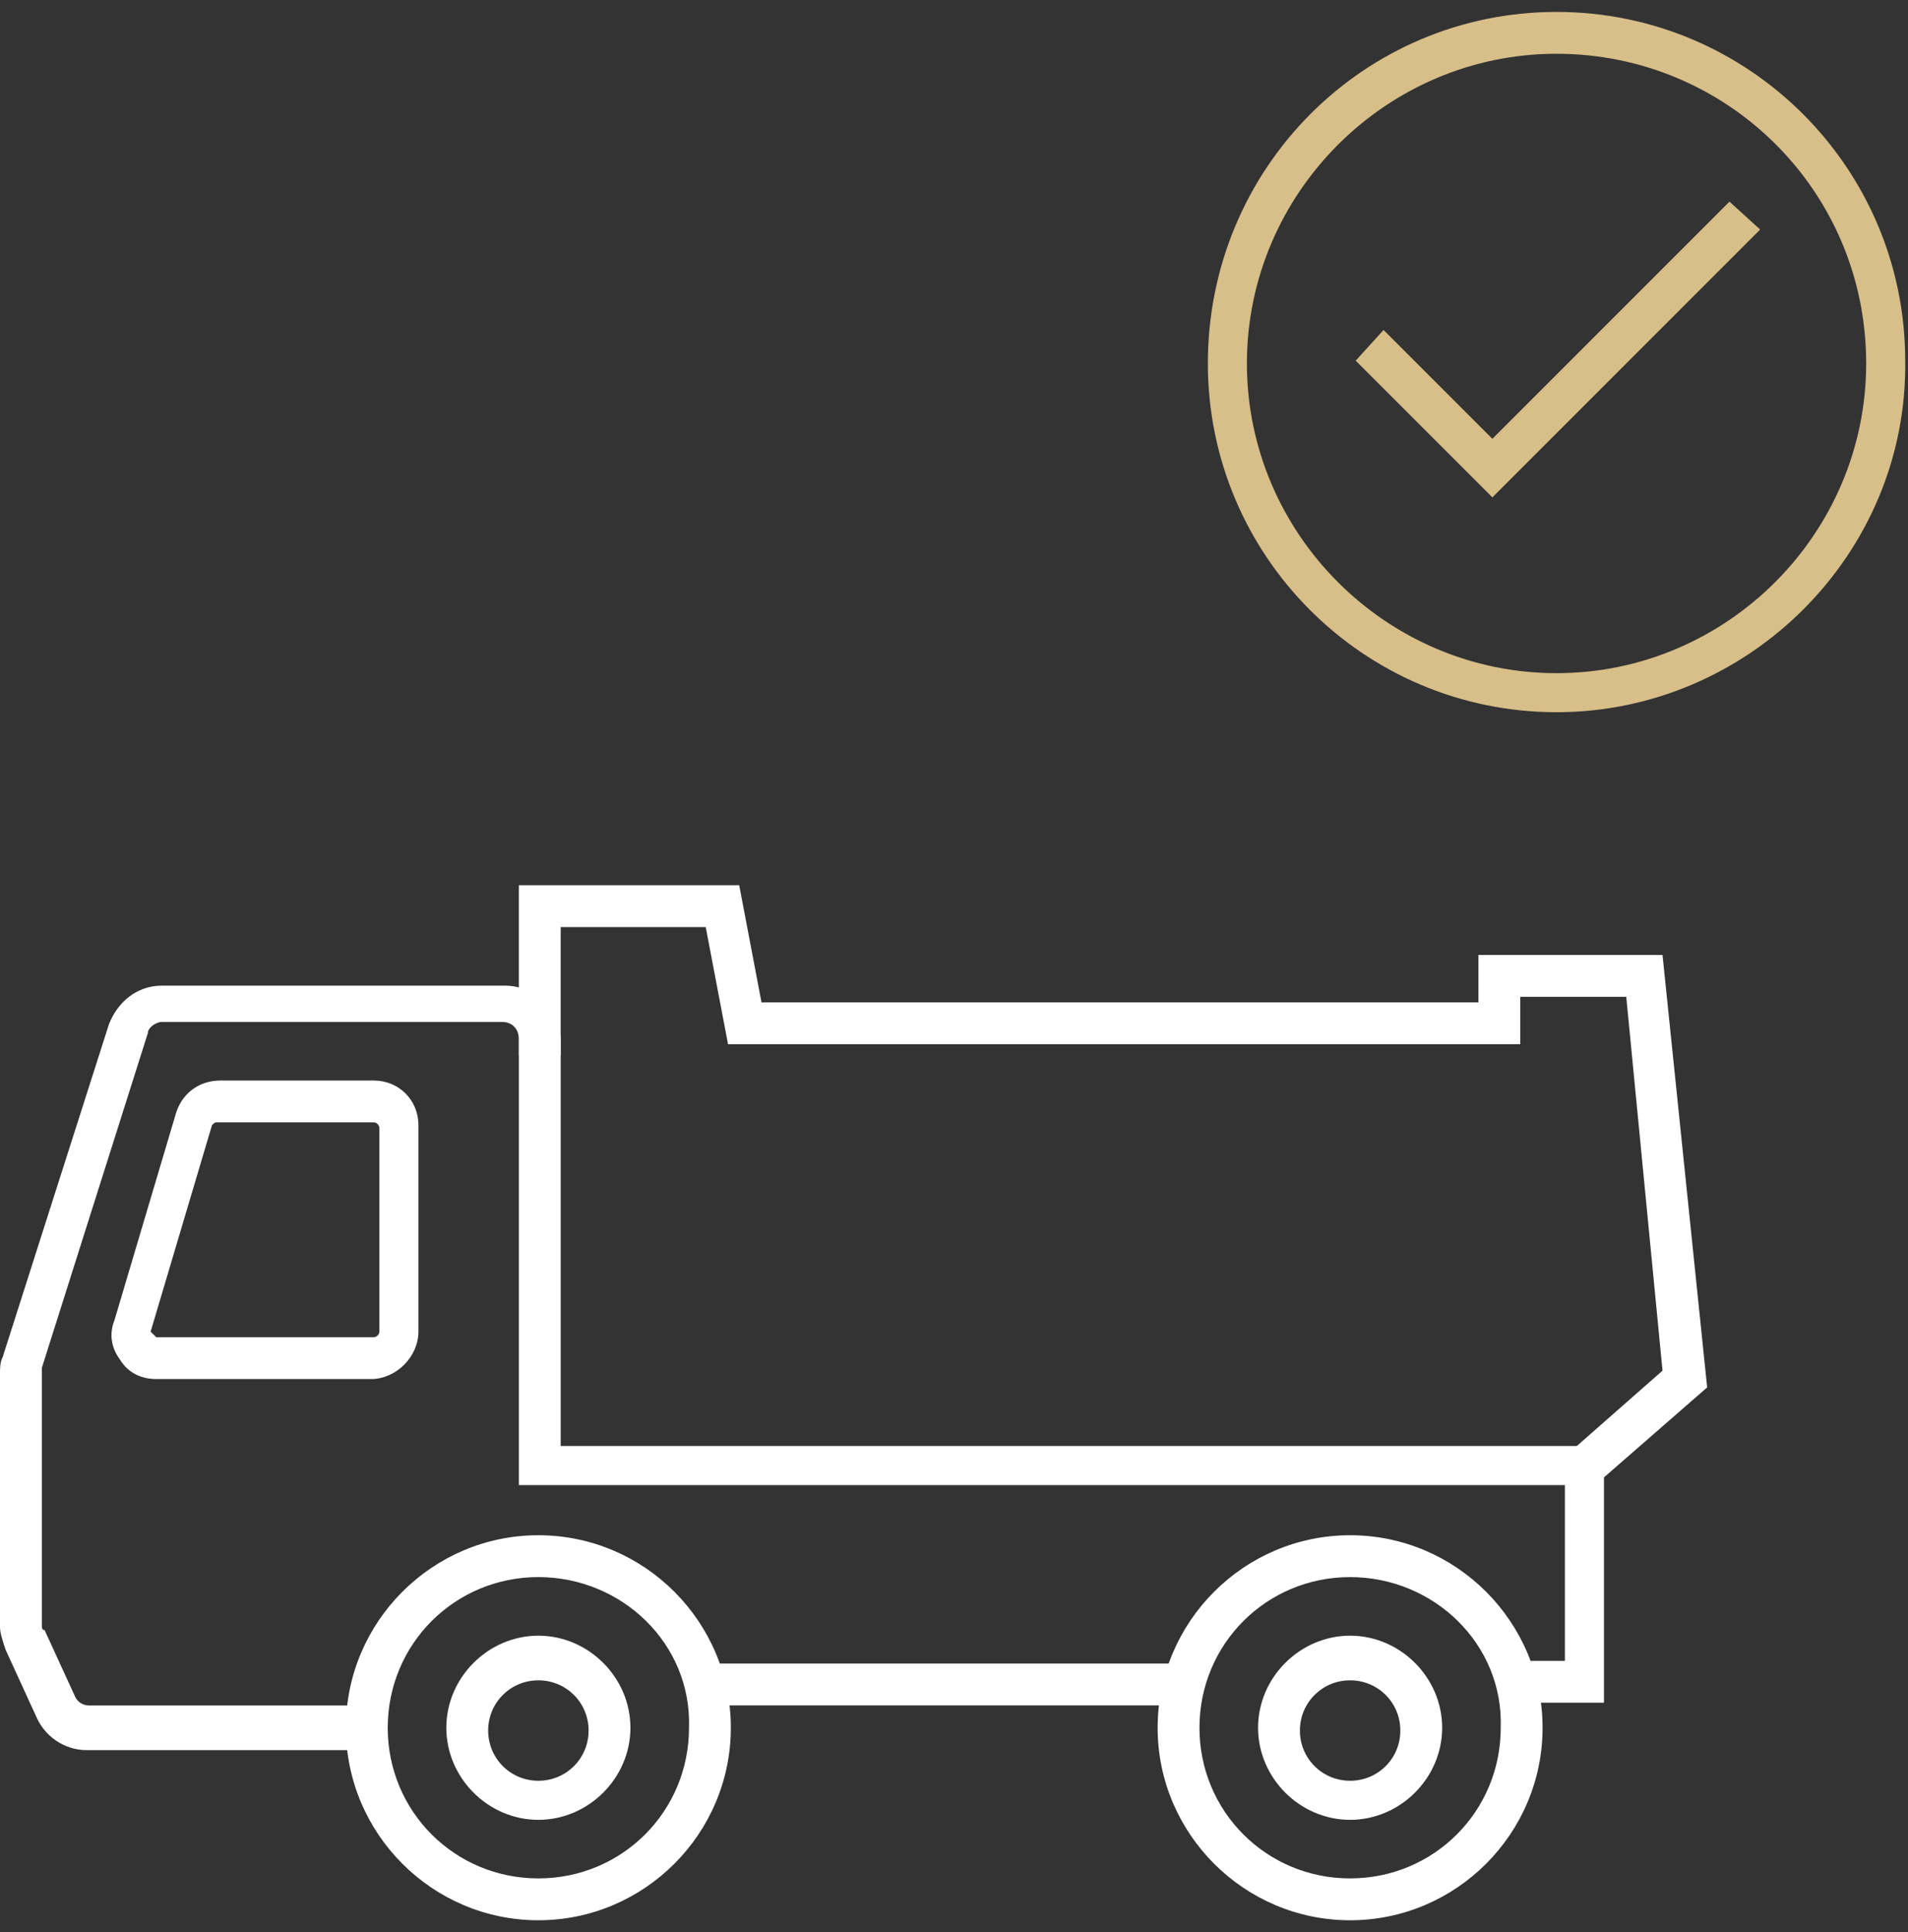 <svg width="80" height="81" viewBox="0 0 80 81" fill="none" xmlns="http://www.w3.org/2000/svg">
<rect x="0" y="0" width="80" height="81" fill="#333333" stroke="none"/>
<path d="M65.263 29.857C57.193 29.857 50.644 23.307 50.644 15.237C50.644 7.05 57.193 0.5 65.263 0.5C73.334 0.5 79.883 7.05 79.883 15.12C80 23.19 73.334 29.857 65.263 29.857ZM65.263 2.254C58.129 2.254 52.281 8.102 52.281 15.237C52.281 22.372 58.129 28.22 65.263 28.22C72.398 28.22 78.246 22.372 78.246 15.237C78.246 7.985 72.398 2.254 65.263 2.254Z" fill="#D8BE88"/>
<path d="M62.573 20.851L56.842 15.12L58.011 13.833L62.573 18.395L72.514 8.453L73.801 9.623L62.573 20.851Z" fill="#D8BE88"/>
<path d="M22.573 80.5C18.129 80.5 14.503 76.874 14.503 72.43C14.503 67.985 18.129 64.359 22.573 64.359C27.018 64.359 30.643 67.985 30.643 72.43C30.643 76.874 27.018 80.5 22.573 80.5ZM22.573 66.114C19.064 66.114 16.257 68.921 16.257 72.43C16.257 75.938 19.064 78.745 22.573 78.745C26.082 78.745 28.889 75.938 28.889 72.43C29.006 68.921 26.082 66.114 22.573 66.114Z" fill="white"/>
<path d="M22.573 76.29C20.468 76.29 18.714 74.535 18.714 72.43C18.714 70.325 20.468 68.57 22.573 68.57C24.679 68.57 26.433 70.325 26.433 72.43C26.433 74.535 24.679 76.29 22.573 76.29ZM22.573 70.442C21.404 70.442 20.468 71.377 20.468 72.547C20.468 73.716 21.404 74.652 22.573 74.652C23.743 74.652 24.679 73.716 24.679 72.547C24.679 71.377 23.743 70.442 22.573 70.442Z" fill="white"/>
<path d="M56.608 80.5C52.164 80.5 48.538 76.874 48.538 72.43C48.538 67.985 52.164 64.359 56.608 64.359C61.053 64.359 64.678 67.985 64.678 72.43C64.678 76.874 61.053 80.5 56.608 80.5ZM56.608 66.114C53.099 66.114 50.292 68.921 50.292 72.43C50.292 75.938 53.099 78.745 56.608 78.745C60.117 78.745 62.924 75.938 62.924 72.43C63.041 68.921 60.117 66.114 56.608 66.114Z" fill="white"/>
<path d="M56.609 76.29C54.503 76.29 52.749 74.535 52.749 72.43C52.749 70.325 54.503 68.57 56.609 68.57C58.714 68.57 60.468 70.325 60.468 72.43C60.468 74.535 58.714 76.29 56.609 76.29ZM56.609 70.442C55.439 70.442 54.503 71.377 54.503 72.547C54.503 73.716 55.439 74.652 56.609 74.652C57.778 74.652 58.714 73.716 58.714 72.547C58.714 71.377 57.778 70.442 56.609 70.442Z" fill="white"/>
<path d="M49.474 69.738H29.591V71.493H49.474V69.738Z" fill="white"/>
<path d="M15.439 73.367H3.626C2.69 73.367 1.871 72.782 1.52 71.964L0.234 69.157C0.117 68.806 0 68.455 0 68.221V57.578C0 57.344 1.65569e-07 57.11 0.117 56.876L4.561 42.958C4.912 42.022 5.731 41.32 6.784 41.32H21.17C22.456 41.32 23.509 42.373 23.509 43.66V60.619H67.252V71.379H63.86V69.625H65.614V62.256H21.755V43.542C21.755 43.192 21.521 42.841 21.053 42.841H6.784C6.55 42.841 6.199 43.075 6.199 43.309L1.754 57.344V68.104C1.754 68.221 1.754 68.338 1.871 68.338L3.158 71.145C3.275 71.379 3.509 71.496 3.743 71.496H15.556V73.367H15.439Z" fill="white"/>
<path d="M15.556 57.812H6.55C5.965 57.812 5.38 57.578 5.029 56.993C4.679 56.525 4.562 55.94 4.796 55.355L7.369 46.7C7.603 45.882 8.304 45.297 9.24 45.297H15.673C16.725 45.297 17.544 46.116 17.544 47.168V55.823C17.544 56.876 16.608 57.812 15.556 57.812ZM9.123 47.051C9.006 47.051 9.006 47.051 8.889 47.168L6.316 55.823L6.55 56.057H15.673C15.79 56.057 15.907 55.94 15.907 55.823V47.285C15.907 47.168 15.79 47.051 15.673 47.051H9.123Z" fill="white"/>
<path d="M67.017 62.139L65.848 60.852L69.707 57.46L68.187 41.788H63.742V43.776H30.526L29.59 38.864H23.508V44.244H21.754V37.109H30.994L31.929 42.022H61.988V40.033H69.707L71.579 58.162L67.017 62.139Z" fill="white"/>
</svg>
